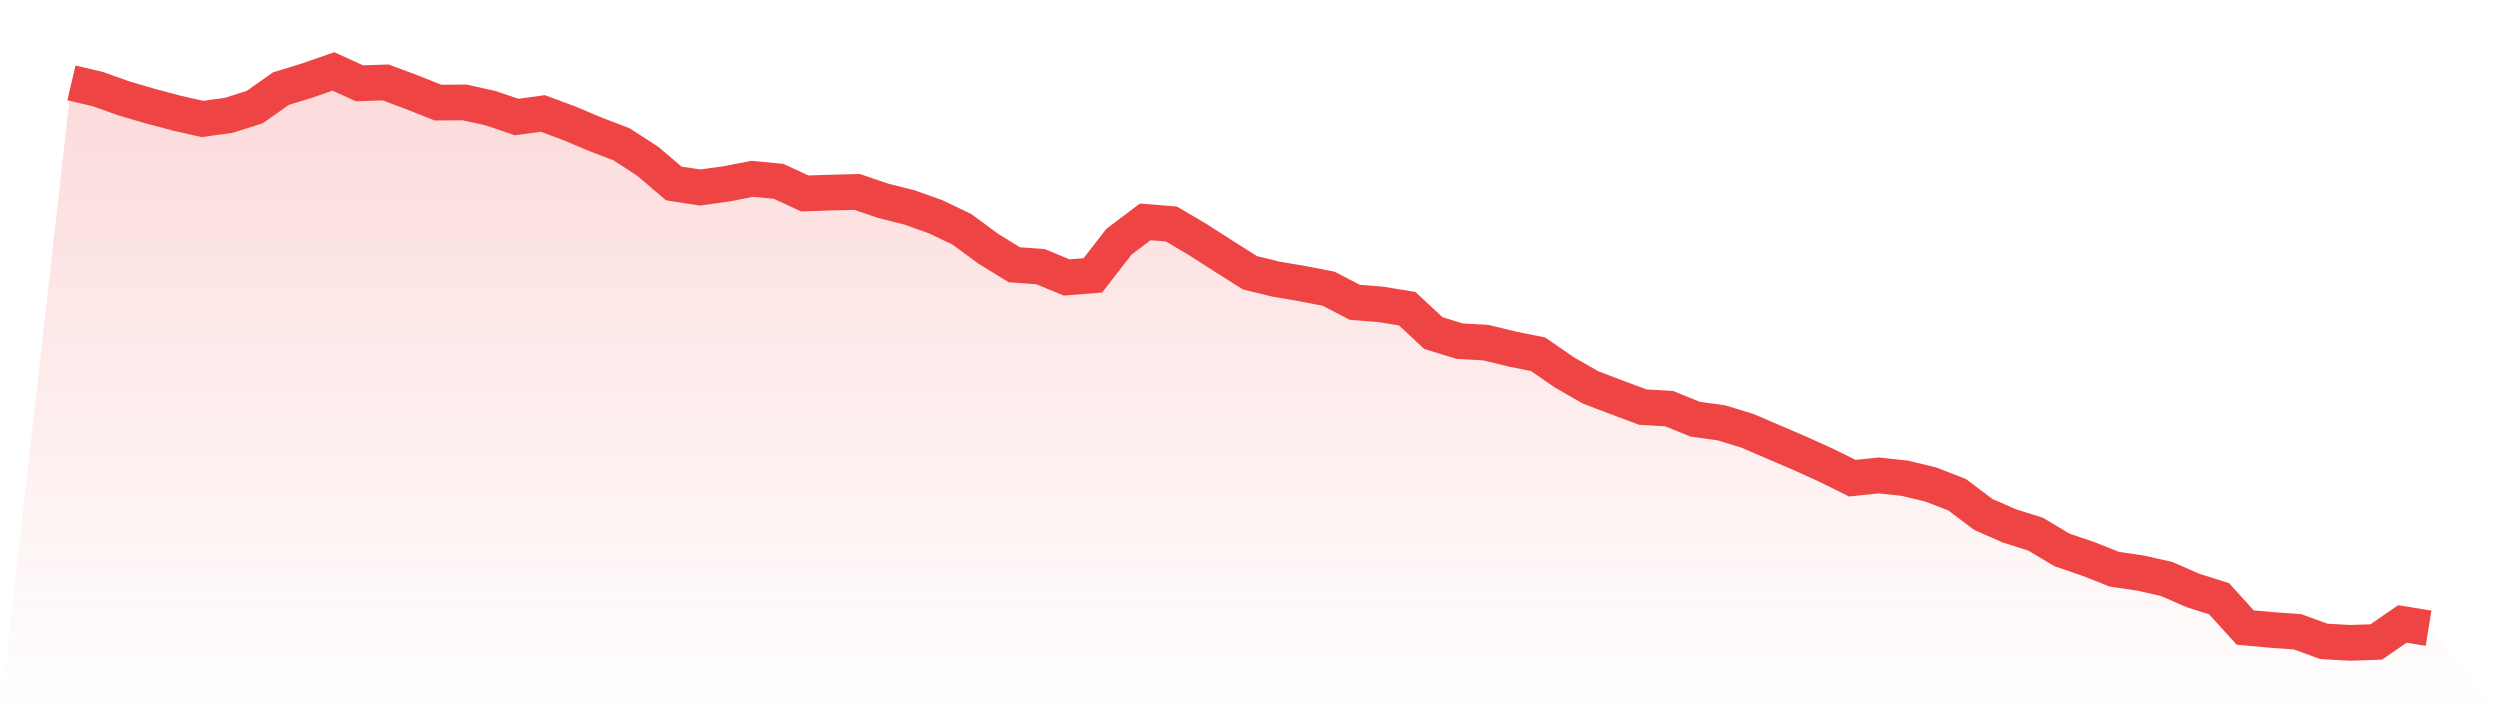<svg viewBox="0 0 140 40" xmlns="http://www.w3.org/2000/svg">
<defs>
<linearGradient id="gradient" x1="0" x2="0" y1="0" y2="1">
<stop offset="0%" stop-color="#ef4444" stop-opacity="0.2"/>
<stop offset="100%" stop-color="#ef4444" stop-opacity="0"/>
</linearGradient>
</defs>
<path d="M4,4.642 L4,4.642 L5.467,4.986 L6.933,5.509 L8.4,5.937 L9.867,6.329 L11.333,6.662 L12.8,6.46 L14.267,5.996 L15.733,4.962 L17.2,4.511 L18.667,4 L20.133,4.665 L21.6,4.618 L23.067,5.165 L24.533,5.747 L26,5.735 L27.467,6.056 L28.933,6.555 L30.4,6.353 L31.867,6.899 L33.333,7.517 L34.8,8.076 L36.267,9.026 L37.733,10.274 L39.2,10.5 L40.667,10.298 L42.133,10.013 L43.6,10.155 L45.067,10.833 L46.533,10.785 L48,10.749 L49.467,11.248 L50.933,11.617 L52.4,12.14 L53.867,12.841 L55.333,13.922 L56.8,14.825 L58.267,14.932 L59.733,15.538 L61.2,15.419 L62.667,13.53 L64.133,12.425 L65.6,12.544 L67.067,13.411 L68.533,14.35 L70,15.277 L71.467,15.633 L72.933,15.883 L74.4,16.168 L75.867,16.928 L77.333,17.047 L78.8,17.285 L80.267,18.651 L81.733,19.103 L83.2,19.186 L84.667,19.543 L86.133,19.84 L87.6,20.85 L89.067,21.693 L90.533,22.252 L92,22.798 L93.467,22.882 L94.933,23.476 L96.4,23.678 L97.867,24.129 L99.333,24.759 L100.8,25.389 L102.267,26.054 L103.733,26.779 L105.2,26.625 L106.667,26.779 L108.133,27.136 L109.6,27.706 L111.067,28.811 L112.533,29.453 L114,29.916 L115.467,30.795 L116.933,31.294 L118.4,31.877 L119.867,32.091 L121.333,32.423 L122.8,33.065 L124.267,33.528 L125.733,35.144 L127.2,35.275 L128.667,35.382 L130.133,35.917 L131.6,36 L133.067,35.952 L134.533,34.942 L136,35.18 L140,40 L0,40 z" fill="url(#gradient)"/>
<path d="M4,4.642 L4,4.642 L5.467,4.986 L6.933,5.509 L8.4,5.937 L9.867,6.329 L11.333,6.662 L12.8,6.46 L14.267,5.996 L15.733,4.962 L17.2,4.511 L18.667,4 L20.133,4.665 L21.6,4.618 L23.067,5.165 L24.533,5.747 L26,5.735 L27.467,6.056 L28.933,6.555 L30.4,6.353 L31.867,6.899 L33.333,7.517 L34.8,8.076 L36.267,9.026 L37.733,10.274 L39.2,10.5 L40.667,10.298 L42.133,10.013 L43.6,10.155 L45.067,10.833 L46.533,10.785 L48,10.749 L49.467,11.248 L50.933,11.617 L52.4,12.14 L53.867,12.841 L55.333,13.922 L56.8,14.825 L58.267,14.932 L59.733,15.538 L61.2,15.419 L62.667,13.53 L64.133,12.425 L65.6,12.544 L67.067,13.411 L68.533,14.35 L70,15.277 L71.467,15.633 L72.933,15.883 L74.4,16.168 L75.867,16.928 L77.333,17.047 L78.8,17.285 L80.267,18.651 L81.733,19.103 L83.2,19.186 L84.667,19.543 L86.133,19.84 L87.6,20.85 L89.067,21.693 L90.533,22.252 L92,22.798 L93.467,22.882 L94.933,23.476 L96.4,23.678 L97.867,24.129 L99.333,24.759 L100.8,25.389 L102.267,26.054 L103.733,26.779 L105.2,26.625 L106.667,26.779 L108.133,27.136 L109.6,27.706 L111.067,28.811 L112.533,29.453 L114,29.916 L115.467,30.795 L116.933,31.294 L118.4,31.877 L119.867,32.091 L121.333,32.423 L122.8,33.065 L124.267,33.528 L125.733,35.144 L127.2,35.275 L128.667,35.382 L130.133,35.917 L131.6,36 L133.067,35.952 L134.533,34.942 L136,35.18" fill="none" stroke="#ef4444" stroke-width="2"/>
</svg>